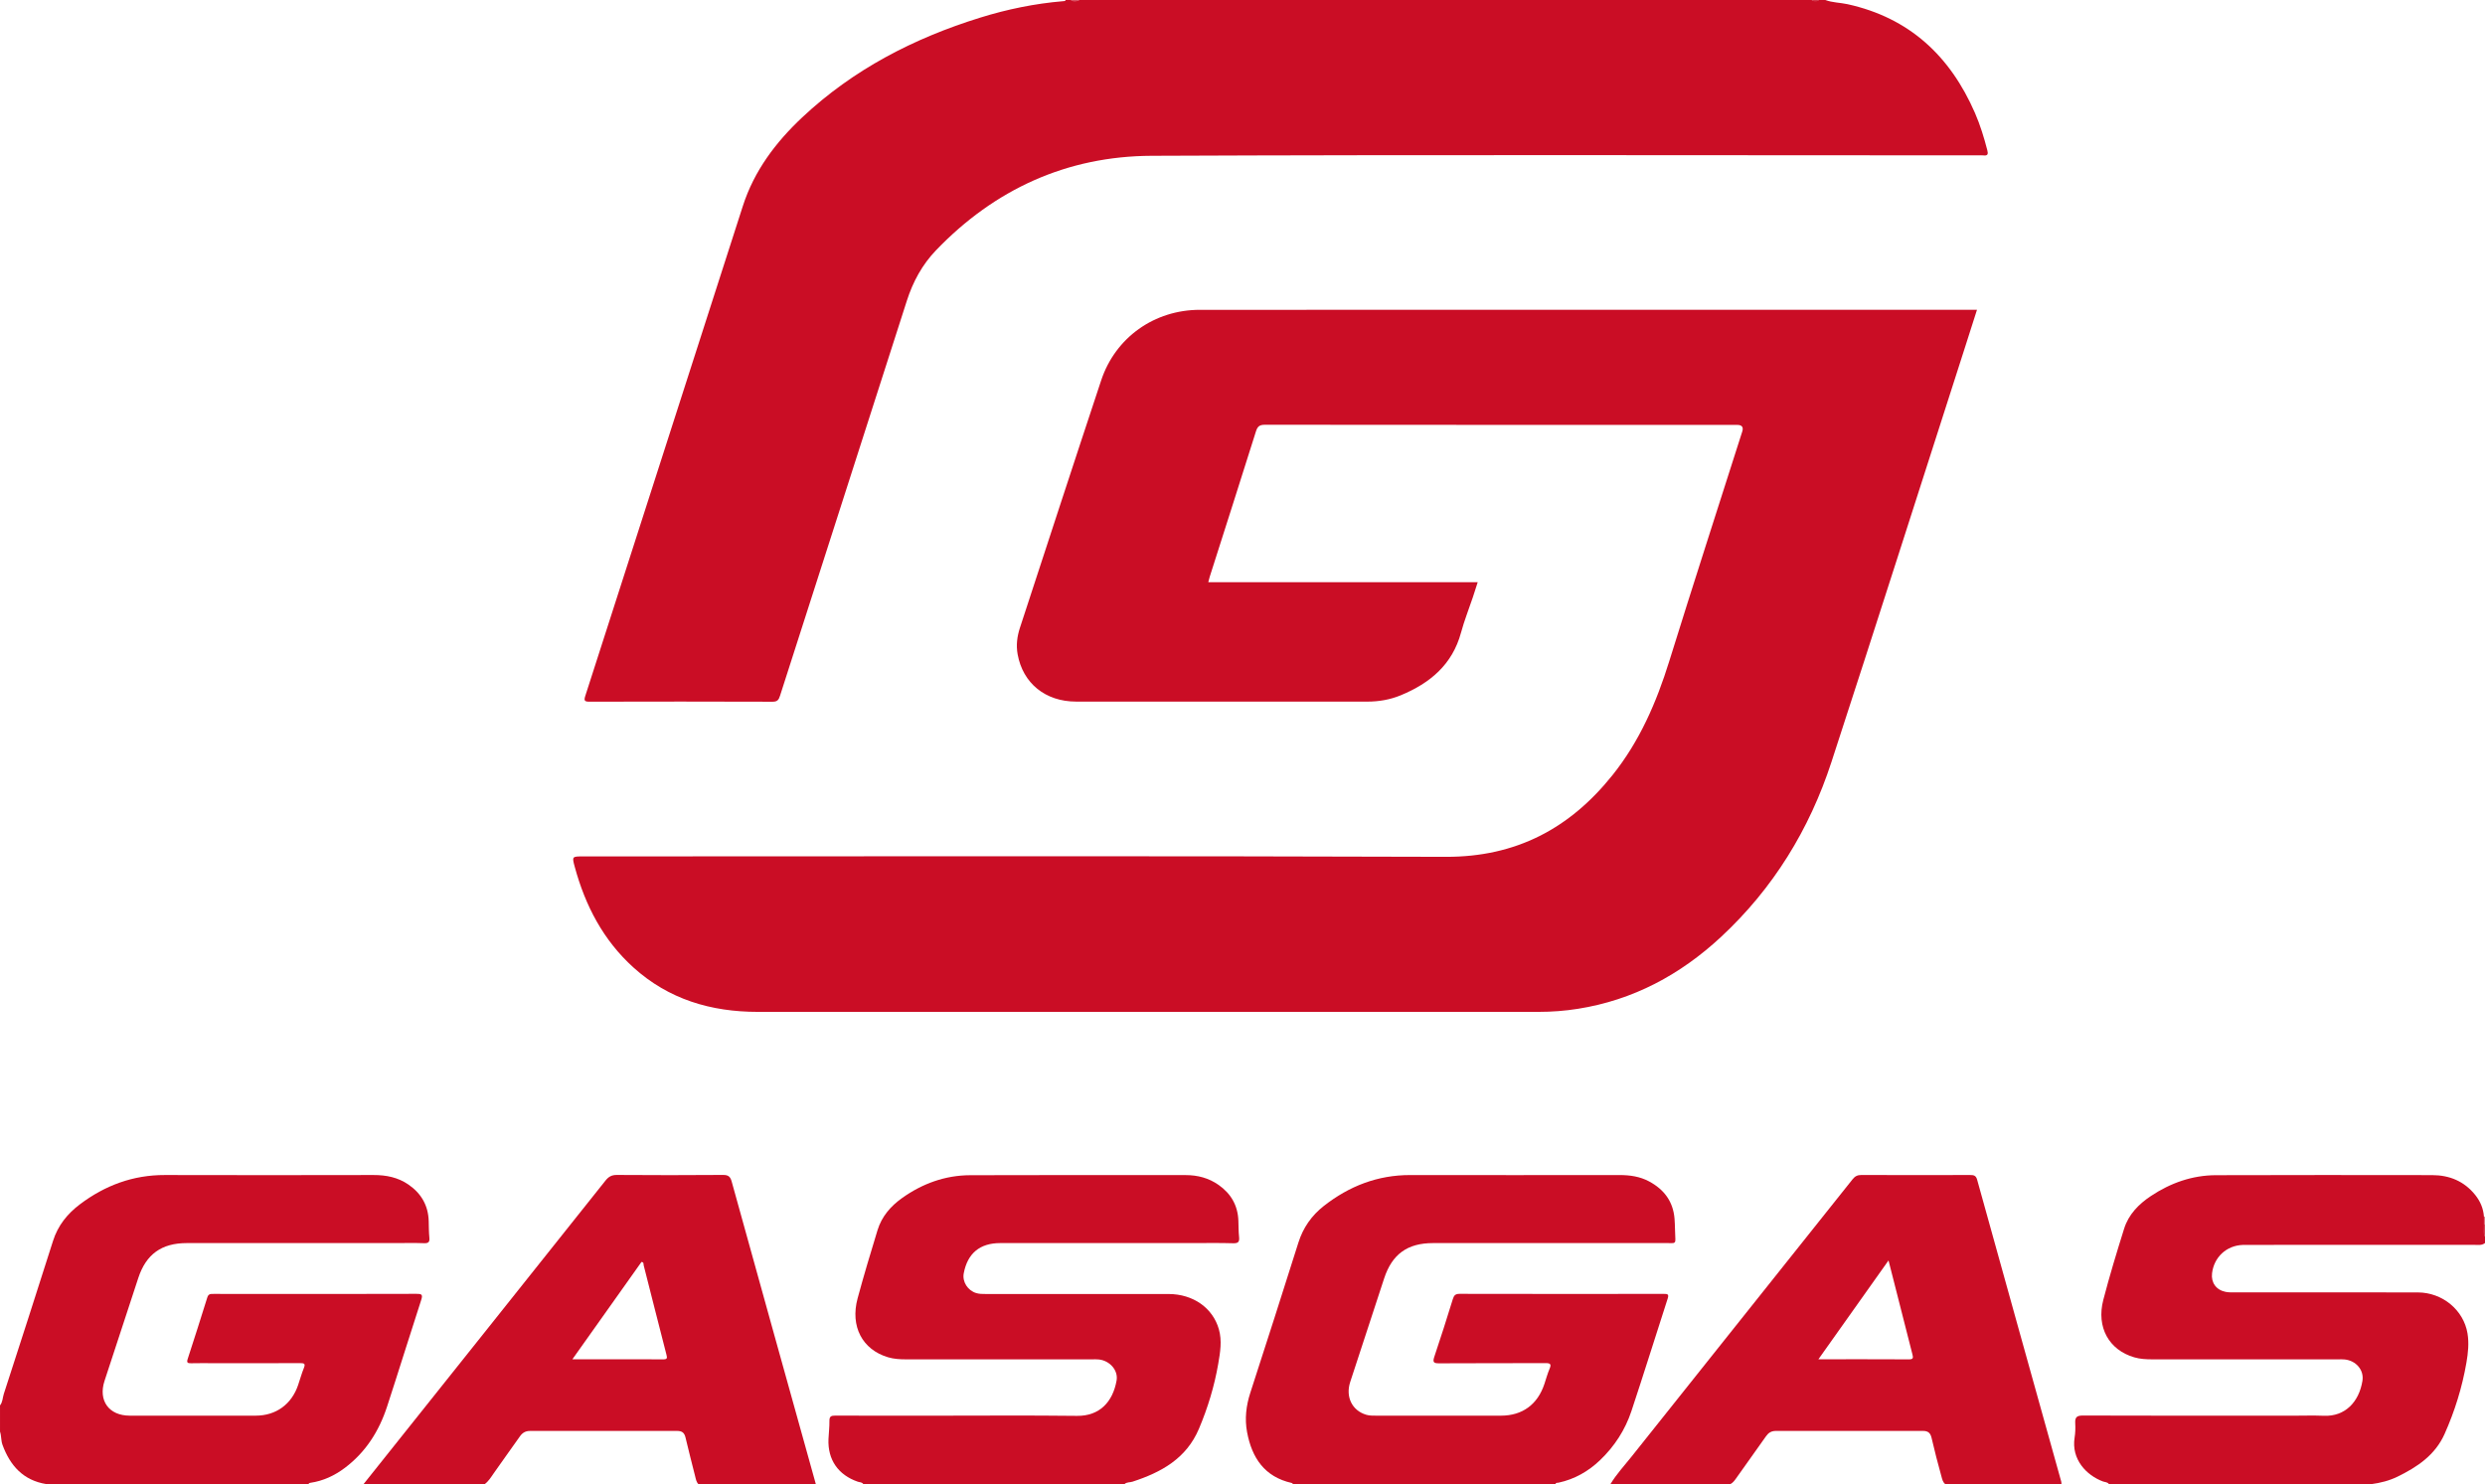 <?xml version="1.0" encoding="UTF-8"?>
<svg id="Layer_1" data-name="Layer 1" xmlns="http://www.w3.org/2000/svg" viewBox="0 0 1988.81 1187.81">
  <defs>
    <style>
      .cls-1 {
        fill: #d3364a;
      }

      .cls-1, .cls-2, .cls-3, .cls-4, .cls-5 {
        stroke-width: 0px;
      }

      .cls-2 {
        fill: #ca0d25;
      }

      .cls-3 {
        fill: #e0717f;
      }

      .cls-4 {
        fill: #d54053;
      }

      .cls-5 {
        fill: #d95062;
      }
    </style>
  </defs>
  <path class="cls-2" d="M1460.86,0c5.74,2.15,11.9,2.06,17.81,3.36,49.5,10.92,82.15,41.53,101.98,87.12,4.18,9.62,7.23,19.64,9.86,29.79.75,2.9.48,4.55-3.06,4.1-1.31-.17-2.66-.03-4-.03-220.61,0-441.22-.59-661.83.35-67.57.29-125.54,26.7-172.56,75.69-10.94,11.4-18.41,25.1-23.27,40.28-33.77,105.39-67.7,210.73-101.49,316.12-1.04,3.23-2.02,4.86-5.96,4.85-48.82-.17-97.64-.15-146.46-.03-3.97,0-4.72-.7-3.45-4.64,42.09-130.64,84.09-261.32,126.07-392,9.07-28.22,26.28-51.04,47.53-71,40.84-38.35,89.3-63.33,142.41-79.83,21.65-6.73,43.8-11.28,66.44-13.18.8-.07,1.7.07,2.04-.96h4c2.33.82,4.67.82,7,0h585.94c2,.82,4,.82,6,0h5Z"/>
  <path class="cls-2" d="M0,1124.82c2.19-2.67,2.06-6.13,3.05-9.2,13.21-40.79,26.43-81.57,39.38-122.44,3.9-12.32,11.48-21.73,21.49-29.28,20.1-15.17,42.56-23.54,68.06-23.47,55.65.16,111.31.1,166.97,0,10.09-.02,19.55,1.85,27.93,7.63,10.25,7.07,15.9,16.77,16.23,29.38.11,4.33.09,8.68.51,12.98.33,3.37-.43,4.71-4.16,4.57-7.82-.29-15.66-.09-23.49-.09-55.49,0-110.98,0-166.47,0-20.16,0-32.55,8.87-38.82,27.91-9.05,27.46-18.06,54.93-27.04,82.42-5.14,15.74,3.52,27.76,20.12,27.79,33.66.06,67.32.07,100.98,0,16.2-.03,28.62-9.12,33.84-24.49,1.55-4.57,2.83-9.23,4.63-13.7,1.36-3.37.29-3.87-2.88-3.85-23.16.1-46.32.05-69.49.05-6,0-12-.11-18,.05-2.68.07-3.58-.53-2.66-3.34,5.33-16.44,10.63-32.89,15.75-49.4.91-2.92,2.77-2.76,4.97-2.75,19.83.02,39.66.01,59.49.01,34.33,0,68.65.05,102.98-.07,3.88-.01,5.21.37,3.76,4.81-9.26,28.44-18.06,57.03-27.36,85.46-6.4,19.57-17.06,36.42-33.73,48.98-8.21,6.19-17.33,10.48-27.62,11.99-.69.1-1.28.22-1.46,1.01H37c-18.37-2.98-28.88-14.7-34.99-31.38-1.27-3.46-.83-7.17-2-10.62v-21Z"/>
  <path class="cls-2" d="M1034.9,1187.81c-.35-.31-.66-.81-1.06-.9-21.8-4.88-31.93-20.13-35.77-40.68-1.99-10.65-.78-21.14,2.58-31.51,12.94-40,25.84-80.01,38.46-120.11,3.8-12.08,10.65-21.8,20.43-29.46,20.26-15.86,43.07-24.74,69.12-24.7,55.82.08,111.63.05,167.45,0,8.29,0,16.25,1.11,23.64,5.05,12.01,6.41,19.33,16.08,20.43,29.89.43,5.47.34,10.99.67,16.47.15,2.46-.72,3.19-3.09,3.08-3.49-.16-7-.04-10.49-.04-60.15,0-120.3,0-180.45,0-20.42,0-32.7,8.91-39.05,28.28-9.06,27.63-18.16,55.25-27.16,82.89-3.89,11.95,1.55,22.87,12.81,26.22,2.61.78,5.27.73,7.92.73,33.32.02,66.65.04,99.97,0,17.11-.02,29.27-8.95,34.7-25.31,1.36-4.1,2.5-8.3,4.18-12.27,1.54-3.65.61-4.49-3.17-4.47-28.32.12-56.65-.03-84.97.16-4.55.03-5.67-.69-4.1-5.33,5.17-15.27,10.01-30.64,14.78-46.04.91-2.94,1.98-4.24,5.36-4.24,54.48.12,108.97.1,163.45.04,2.79,0,4.36.04,3.18,3.66-9.73,30.03-19.09,60.19-29.05,90.15-5,15.04-13.5,28.16-25.02,39.19-9.46,9.06-20.46,15.31-33.33,18.1-.89.19-2.09-.22-2.45,1.13h-209.98Z"/>
  <path class="cls-2" d="M690.93,1187.81c-1-1.65-2.89-1.4-4.37-1.91-15.74-5.42-24.21-17.62-23.51-34.15.2-4.83.85-9.65.76-14.47-.07-3.66,1.35-4.33,4.68-4.31,25.66.13,51.33.07,76.99.07,38.83,0,77.66-.32,116.49.14,18.11.21,28.66-11.26,31.66-28.28,1.43-8.12-5.35-15.86-14.13-16.85-1.81-.2-3.66-.11-5.49-.11-49.66,0-99.32-.01-148.98.01-4.85,0-9.63-.28-14.32-1.67-20.54-6.1-30.4-24.69-24.35-47.14,4.94-18.29,10.41-36.44,15.94-54.56,3.33-10.92,10.51-19.22,19.68-25.75,16.29-11.6,34.48-18.19,54.51-18.26,57.49-.23,114.99-.07,172.48-.09,9.59,0,18.47,2.35,26.34,7.89,9.86,6.94,15.36,16.4,15.8,28.6.16,4.33.11,8.68.56,12.98.39,3.78-.5,5.21-4.69,5.08-10.82-.34-21.66-.14-32.49-.14-51.33,0-102.66,0-153.98,0-16.31,0-26.19,8.22-29.2,24.22-1.27,6.77,3.2,13.78,10.03,15.81,2.44.72,4.93.72,7.43.72,48.83,0,97.66-.04,146.48.01,19.65.02,35.39,11.14,40.25,28.19,2.65,9.29,1.06,18.52-.52,27.72-3.08,17.94-8.36,35.21-15.44,51.98-10.07,23.82-30.17,34.84-53.19,42.32-2.13.69-4.62.2-6.41,1.96h-208.98Z"/>
  <path class="cls-2" d="M1687.84,1187.81c-1.15-1.71-3.16-1.52-4.8-2.13-13.2-4.9-25.47-17.71-22.67-35.17.6-3.76.7-7.66.49-11.47-.26-4.64,1.16-6.14,6.13-6.12,55.82.2,111.65.13,167.47.13,8.5,0,17.01-.28,25.49.06,16.92.68,28.06-11.08,30.77-27.99,1.39-8.72-5.24-16.21-14.3-17.09-1.65-.16-3.33-.09-5-.09-49.66,0-99.32-.01-148.98.01-4.85,0-9.64-.24-14.33-1.61-20.27-5.89-30.48-24.08-24.79-45.99,4.97-19.13,10.75-38.07,16.65-56.94,3.57-11.43,11.69-19.69,21.45-26.18,15.72-10.46,33.06-16.6,52.02-16.67,57.66-.21,115.32-.11,172.97-.06,13.89.01,25.73,4.83,34.57,15.89,4.03,5.04,6.51,10.8,6.96,17.32.73,1.96.19,4,.36,6,.29,3.37-.61,6.8.51,10.13v5c-2.6,2.13-5.72,1.47-8.65,1.47-59.78.04-119.57.03-179.35.03-2,0-4-.04-5.99.04-12.93.5-22.94,9.79-24.47,22.69-.89,7.54,3.35,13.37,10.85,14.87,2.63.53,5.31.4,7.97.4,48.63.01,97.25-.06,145.88.04,19.66.04,36.64,14.05,39.75,32.82,1.29,7.77.48,15.58-.86,23.35-3.43,19.8-9.32,38.83-17.51,57.16-7.55,16.89-21.81,26.39-37.65,34.13-6.62,3.23-13.67,5.01-20.95,5.99h-209.98Z"/>
  <path class="cls-4" d="M1988.81,989.84c-1.91-3.21-.73-6.7-.9-10.07.34-.38.64-.36.9.08v10Z"/>
  <path class="cls-5" d="M863.92,0c-2.33,1.35-4.67,1.81-7,0h7Z"/>
  <path class="cls-1" d="M1455.86,0c-2,1.67-4,1.4-6,0h6Z"/>
  <path class="cls-3" d="M1988.81,979.84c-.3,0-.61-.03-.9-.07.01-2.02.02-4.04.03-6.05.3-.01.59.03.87.13v6Z"/>
  <path class="cls-2" d="M967,465.97h215.65c-1.36,4.23-2.57,8.12-3.87,11.98-3.18,9.45-6.89,18.76-9.49,28.37-6.95,25.66-24.89,40.5-48.26,50.16-8.55,3.53-17.55,5.06-26.82,5.06-77.66-.01-155.31.02-232.97-.02-24.59-.01-42.63-14.67-46.81-37.89-1.3-7.2-.42-14.27,1.85-21.18,21.64-66.01,43.13-132.07,65.01-198,11.43-34.45,42.65-56.47,78.97-56.48,205.47-.03,410.95-.03,616.42-.04,1.65,0,3.31,0,5.56,0-3.57,11.18-6.98,21.91-10.43,32.63-35.31,109.8-70.3,219.7-106.07,329.36-17.59,53.92-46.58,101.12-88.34,139.93-32.58,30.27-70.34,50.58-114.68,57.57-10.38,1.64-20.83,2.43-31.35,2.43-208.3-.01-416.6-.01-624.9,0-37.45,0-71.36-10.03-99.6-35.6-24.07-21.8-38.44-49.38-46.86-80.37-2.29-8.43-2.24-8.45,6.63-8.45,230.14,0,460.27-.46,690.41.33,56.32.19,99.37-22.71,133.58-65.52,21.63-27.06,35.07-58.12,45.29-90.98,19.1-61.41,38.93-122.6,58.45-183.88q1.69-5.31-4.08-5.32c-125.98,0-251.97.02-377.95-.11-4.27,0-5.92,1.32-7.17,5.29-12.22,38.84-24.65,77.61-37.01,116.41-.4,1.25-.68,2.54-1.15,4.32Z"/>
  <path class="cls-2" d="M585.64,945.81c-1.13-4.08-2.66-5.48-7.01-5.45-28.31.22-56.63.21-84.94.01-4.13-.03-6.6,1.37-9.11,4.52-64.47,81.02-129.05,161.96-193.61,242.91h96.99c3.13-2.35,5.11-5.66,7.28-8.79,6.8-9.86,13.94-19.47,20.78-29.3,2.09-3,4.53-4.47,8.27-4.46,39.25.06,78.51.06,117.76,0,3.83,0,5.69,1.5,6.57,5.19,2.47,10.35,5.09,20.67,7.71,30.99.57,2.24.9,4.6,2.62,6.38h93.99c-22.47-80.66-44.96-161.3-67.3-242ZM530.74,1087.95c-23.81-.11-47.62-.06-72.64-.06,18.88-26.6,37.13-52.31,55.3-77.91,2.08.23,1.51,1.78,1.76,2.73,6.08,23.82,12.06,47.67,18.21,71.48.72,2.79.65,3.78-2.62,3.77Z"/>
  <path class="cls-2" d="M1649.67,1185.83c-22.46-80.52-44.96-161.03-67.3-241.58-.96-3.47-2.67-3.83-5.64-3.83-28.99.08-57.98.1-86.97-.02-3.16-.01-5.14.96-7.1,3.43-58.92,74-117.93,147.92-176.85,221.92-5.77,7.25-12.13,14.06-16.93,22.05h95.99c1.98-1.04,3.28-2.76,4.53-4.54,7.96-11.28,15.98-22.51,23.98-33.77,2-2.82,4.29-4.26,7.86-4.25,39.26.06,78.52.07,117.78-.01,4.09,0,5.94,1.66,6.85,5.53,2.43,10.36,5.04,20.69,7.92,30.94.63,2.24,1.07,4.56,3.06,6.11h92.99c-.05-.66,0-1.35-.18-1.98ZM1527.86,1087.96c-23.8-.13-47.61-.07-72.54-.07,18.81-26.51,37.18-52.4,56.11-79.09,6.55,25.76,12.83,50.55,19.17,75.32.66,2.56.62,3.86-2.74,3.84Z"/>
</svg>